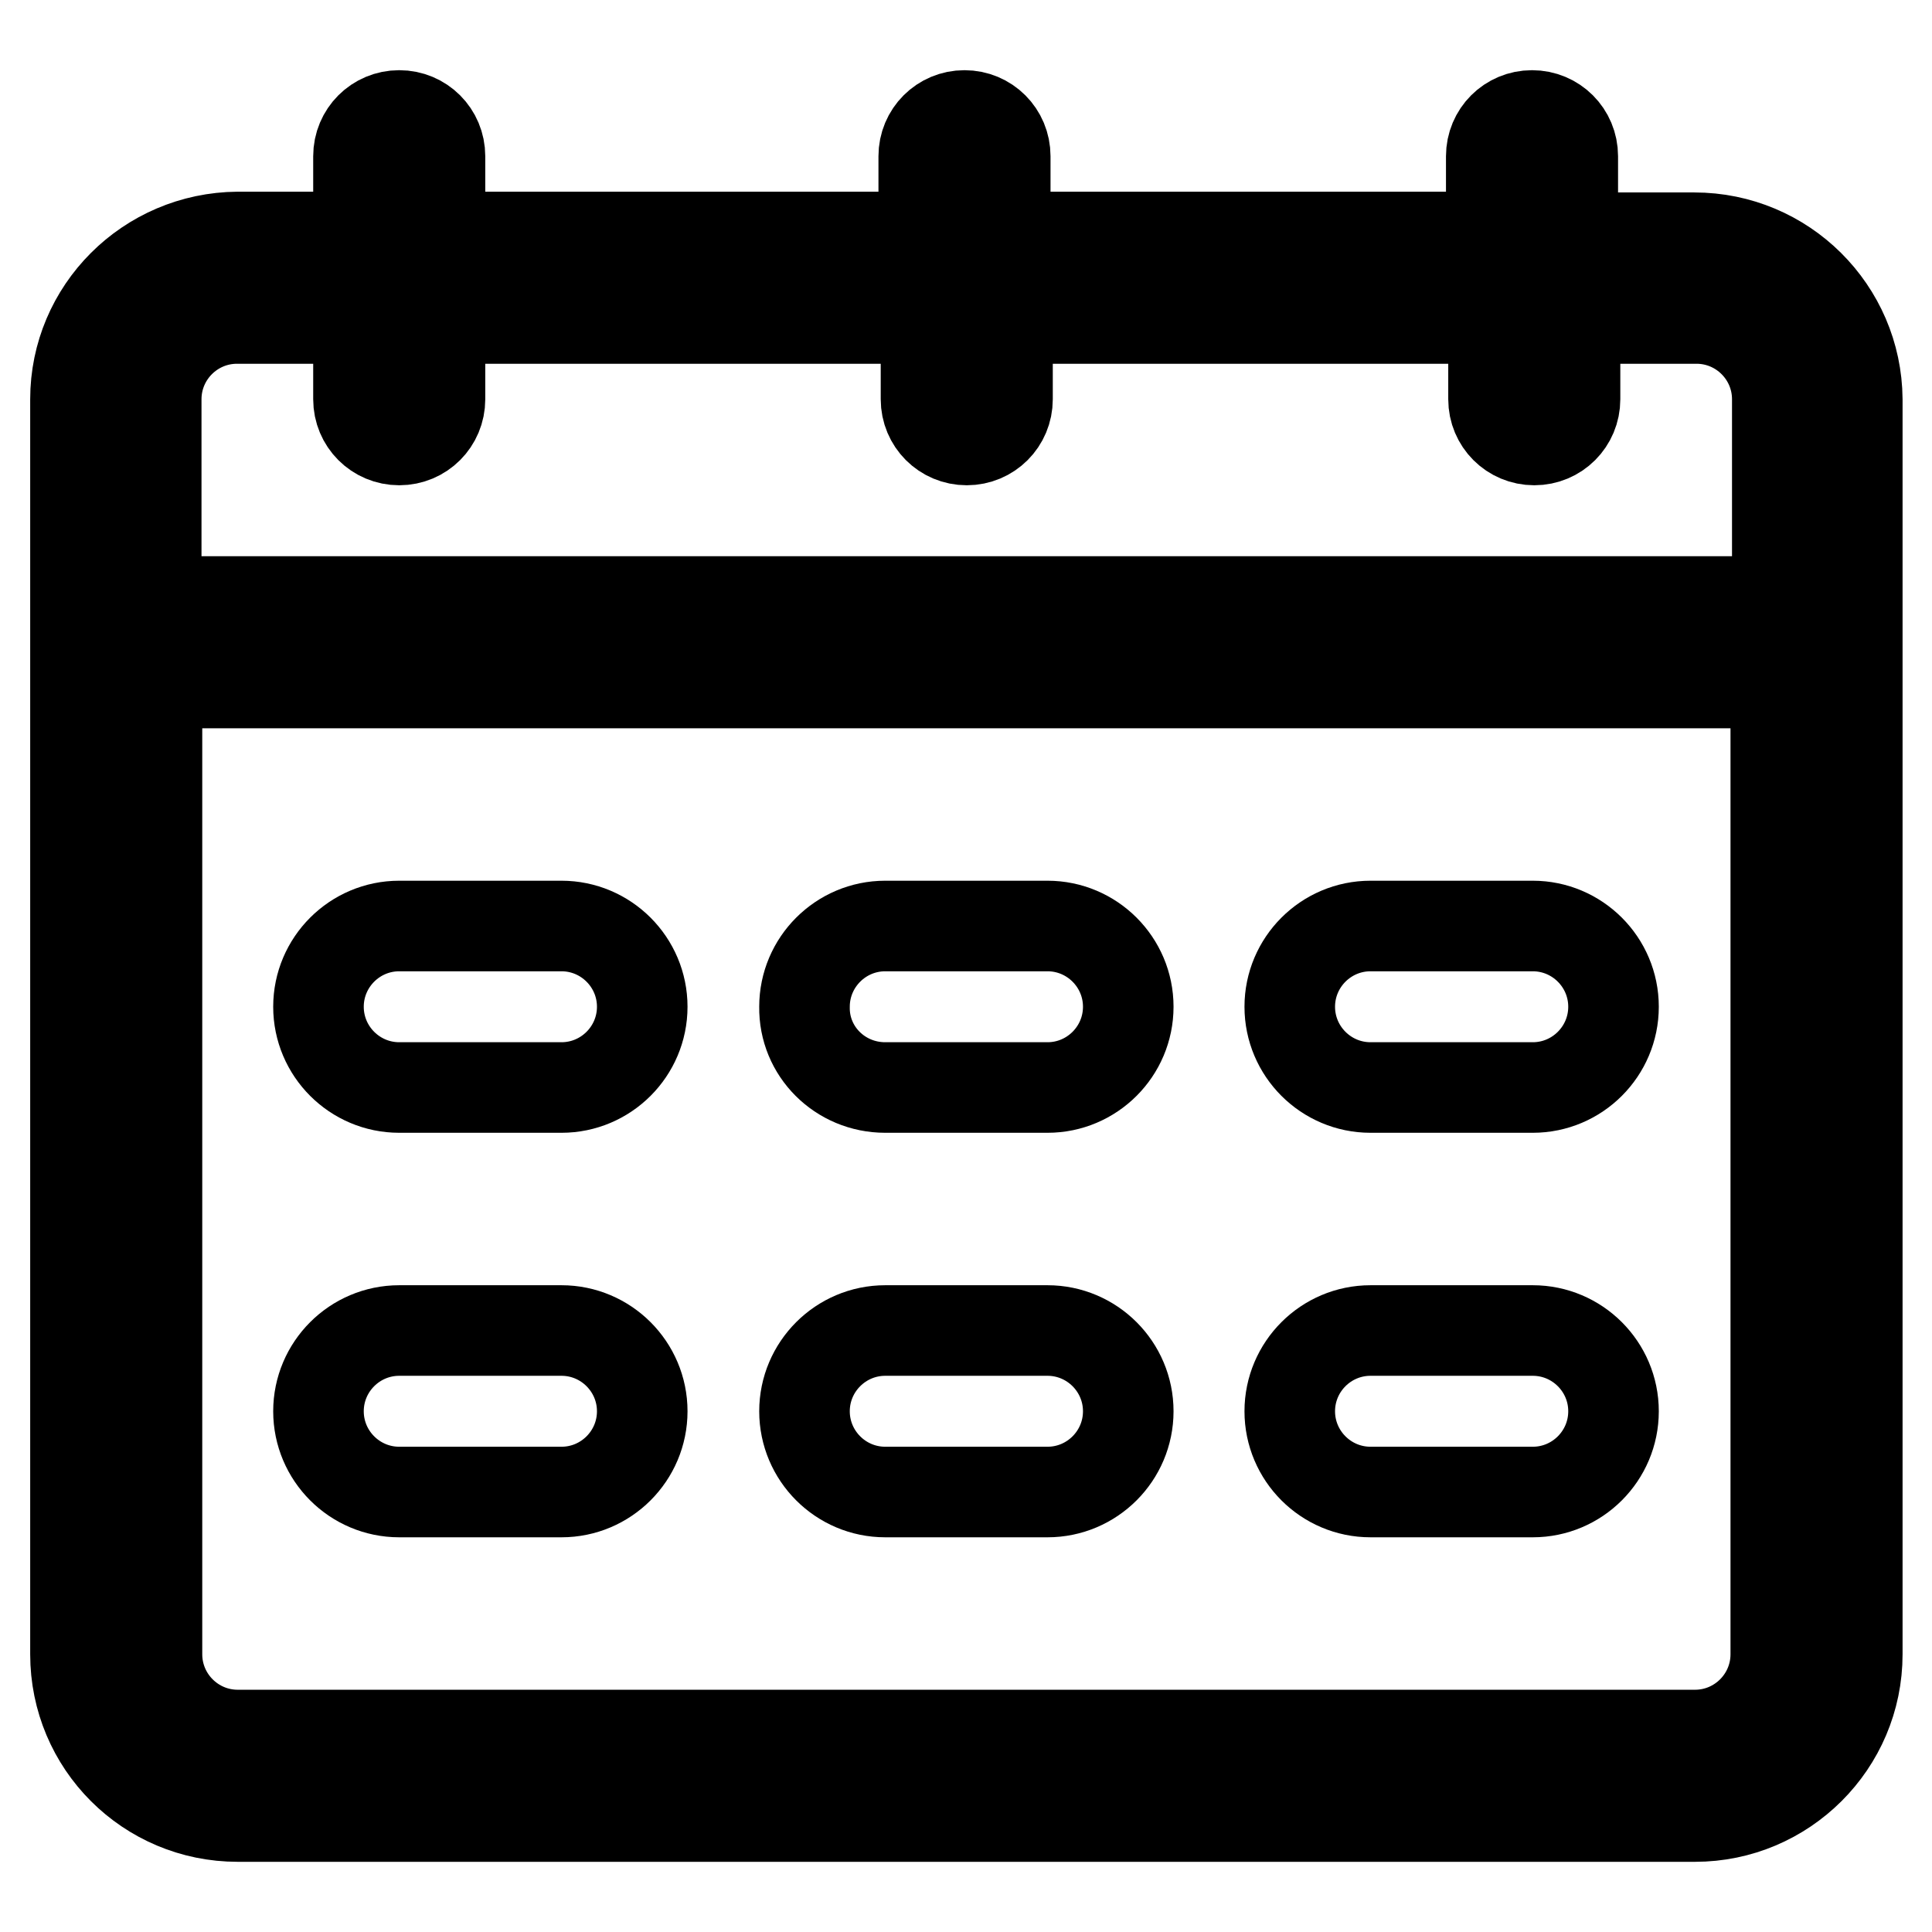 <?xml version="1.0" encoding="utf-8"?>
<!-- Svg Vector Icons : http://www.onlinewebfonts.com/icon -->
<!DOCTYPE svg PUBLIC "-//W3C//DTD SVG 1.1//EN" "http://www.w3.org/Graphics/SVG/1.1/DTD/svg11.dtd">
<svg version="1.1" xmlns="http://www.w3.org/2000/svg" xmlns:xlink="http://www.w3.org/1999/xlink" x="0px" y="0px" viewBox="0 0 256 256" enable-background="new 0 0 256 256" xml:space="preserve">
<g> <path stroke-width="12" fill-opacity="0" stroke="#000000"  d="M117.3,197.7h21.5c5.9,0,10.7-4.8,10.7-10.7c0-5.9-4.8-10.7-10.7-10.7h-21.5c-5.9,0-10.7,4.8-10.7,10.7 C106.6,192.9,111.4,197.7,117.3,197.7z M117.3,144.1h21.5c5.9,0,10.7-4.8,10.7-10.7c0-5.9-4.8-10.7-10.7-10.7h-21.5 c-5.9,0-10.7,4.8-10.7,10.7C106.5,139.3,111.3,144.1,117.3,144.1z M181.6,144.1h21.5c5.9,0,10.7-4.8,10.7-10.7 c0-5.9-4.8-10.7-10.7-10.7h-21.5c-5.9,0-10.7,4.8-10.7,10.7C170.9,139.3,175.7,144.1,181.6,144.1z M181.6,197.7h21.5 c5.9,0,10.7-4.8,10.7-10.7c0-5.9-4.8-10.7-10.7-10.7c0,0,0,0,0,0h-21.5c-5.9,0-10.7,4.8-10.7,10.7 C170.9,192.9,175.7,197.7,181.6,197.7C181.6,197.7,181.6,197.7,181.6,197.7z M224.5,31.5h-16.1V20.7c0-3-2.4-5.4-5.4-5.4 c-3,0-5.4,2.4-5.4,5.4v10.7h-64.4V20.7c0-3-2.4-5.4-5.4-5.4c-3,0-5.4,2.4-5.4,5.4v10.7H58.3V20.7c0-3-2.4-5.4-5.4-5.4 s-5.4,2.4-5.4,5.4v10.7H31.5C19.6,31.5,10,41.1,10,52.9l0,0v166.3c0,11.9,9.6,21.5,21.5,21.5h193.1c11.8,0,21.5-9.6,21.5-21.5V52.9 C246,41.1,236.4,31.5,224.5,31.5L224.5,31.5z M235.3,219.2c0,5.9-4.8,10.7-10.7,10.7l0,0H31.5c-5.9,0-10.7-4.8-10.7-10.7l0,0V90.5 h214.5V219.2z M235.3,79.7H20.7V52.9c0-5.9,4.8-10.7,10.7-10.7h16.1v10.7c0,3,2.4,5.4,5.4,5.4s5.4-2.4,5.4-5.4V42.2h64.4v10.7 c0,3,2.4,5.4,5.4,5.4c3,0,5.4-2.4,5.4-5.4l0,0V42.2h64.4v10.7c0,3,2.4,5.4,5.4,5.4c3,0,5.4-2.4,5.4-5.4l0,0V42.2h16.1 c5.9,0,10.7,4.8,10.7,10.7l0,0V79.7z M52.9,144.1h21.5c5.9,0,10.7-4.8,10.7-10.7c0-5.9-4.8-10.7-10.7-10.7l0,0H52.9 c-5.9,0-10.7,4.8-10.7,10.7C42.2,139.3,47,144.1,52.9,144.1z M52.9,197.7h21.5c5.9,0,10.7-4.8,10.7-10.7c0-5.9-4.8-10.7-10.7-10.7 H52.9c-5.9,0-10.7,4.8-10.7,10.7C42.2,192.9,47,197.7,52.9,197.7C52.9,197.7,52.9,197.7,52.9,197.7z"/></g>
</svg>